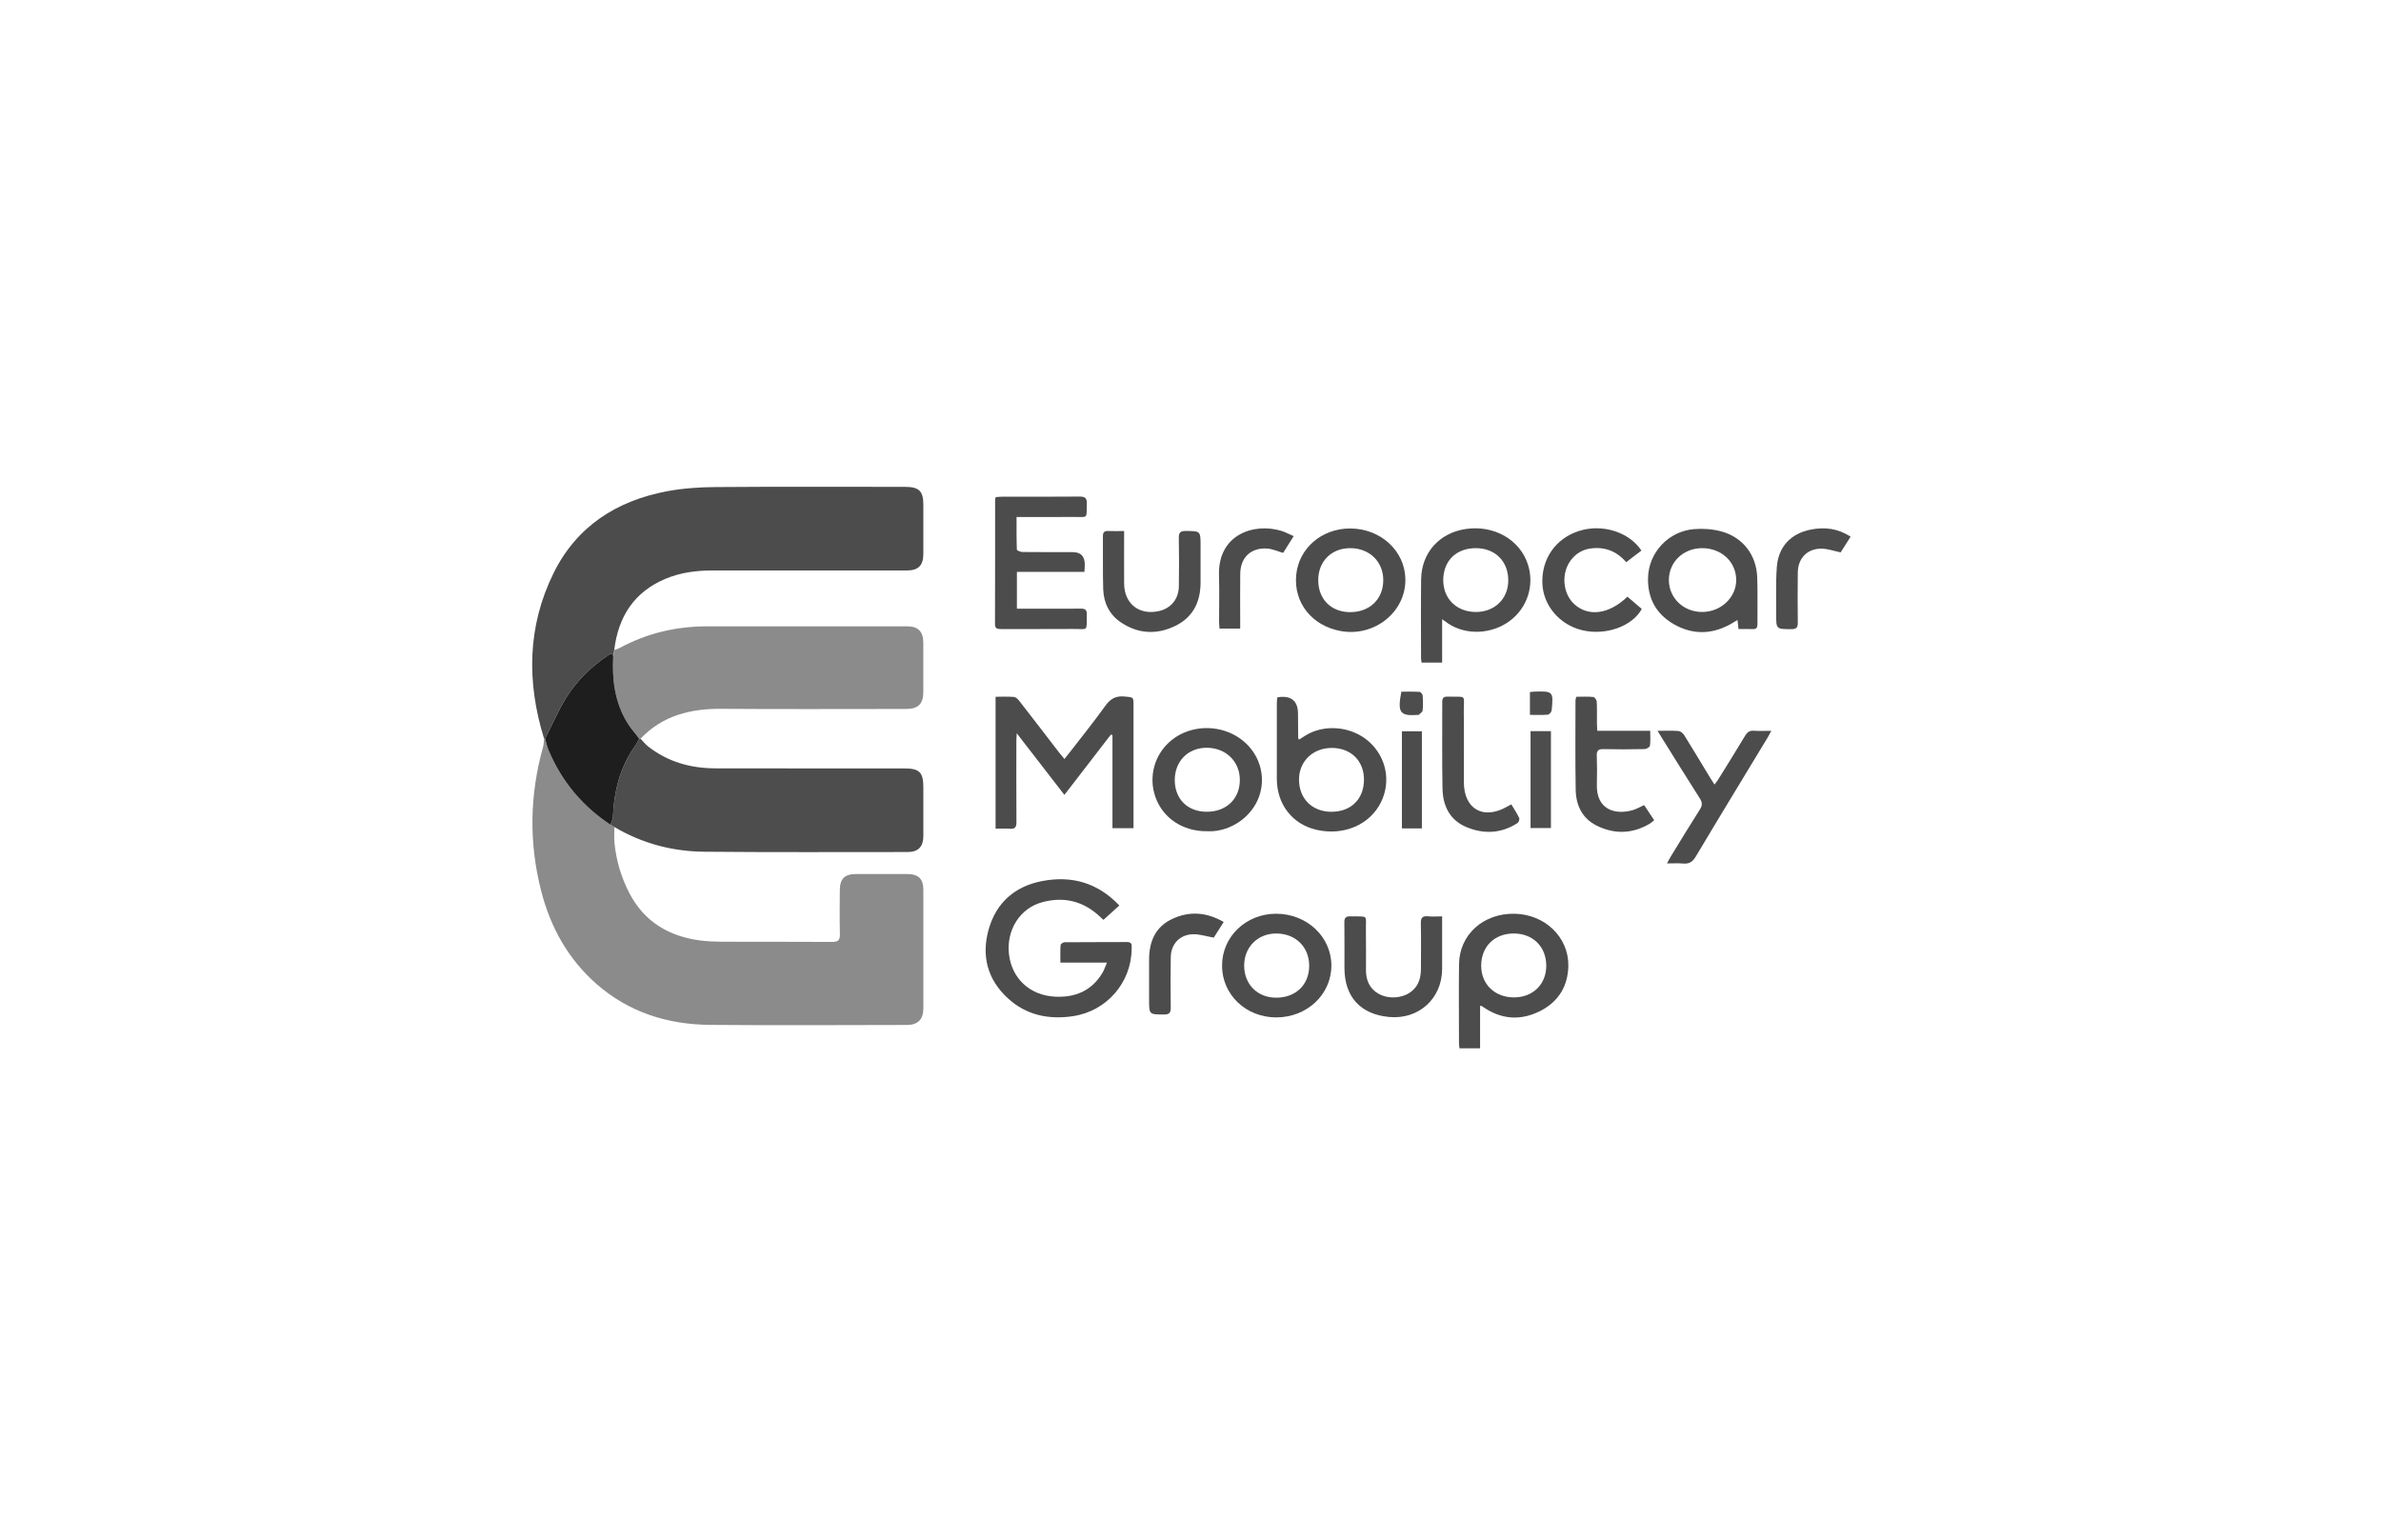 <svg xmlns="http://www.w3.org/2000/svg" xmlns:xlink="http://www.w3.org/1999/xlink" width="300" viewBox="0 0 224.88 145.5" height="194" preserveAspectRatio="xMidYMid meet"><defs><clipPath id="a6cd42fdf4"><path d="M 50.113 69 L 88 69 L 88 97 L 50.113 97 Z M 50.113 69 " clip-rule="nonzero"></path></clipPath><clipPath id="8dd9a5998f"><path d="M 50.113 46 L 88 46 L 88 70 L 50.113 70 Z M 50.113 46 " clip-rule="nonzero"></path></clipPath><clipPath id="2325823e4a"><path d="M 137 86 L 149 86 L 149 99.066 L 137 99.066 Z M 137 86 " clip-rule="nonzero"></path></clipPath><clipPath id="d81513b365"><path d="M 167 49 L 174.938 49 L 174.938 60 L 167 60 Z M 167 49 " clip-rule="nonzero"></path></clipPath></defs><g clip-path="url(#a6cd42fdf4)"><path fill="#8b8b8b" d="M 58 78.156 C 58 78.656 57.957 79.164 58.008 79.66 C 58.172 81.328 58.645 82.918 59.418 84.406 C 60.824 87.113 63.16 88.484 66.09 88.871 C 67.363 89.035 68.668 88.988 69.961 88.996 C 72.836 89.012 75.707 88.988 78.578 89.012 C 79.148 89.016 79.324 88.832 79.309 88.273 C 79.273 86.898 79.293 85.523 79.301 84.148 C 79.305 83.051 79.742 82.602 80.816 82.598 C 82.457 82.594 84.102 82.59 85.742 82.598 C 86.711 82.602 87.191 83.07 87.195 84.031 C 87.199 87.785 87.199 91.543 87.195 95.293 C 87.195 96.336 86.68 96.855 85.637 96.859 C 79.441 96.867 73.242 96.906 67.047 96.852 C 63.027 96.816 59.359 95.672 56.285 92.965 C 53.629 90.625 51.98 87.656 51.098 84.266 C 49.914 79.699 49.984 75.133 51.258 70.59 C 51.328 70.336 51.324 70.066 51.355 69.801 C 51.383 69.809 51.414 69.812 51.445 69.812 C 51.559 70.184 51.641 70.566 51.789 70.922 C 53.023 73.852 54.977 76.184 57.625 77.938 C 57.754 78.012 57.879 78.082 58.004 78.156 Z M 58 78.156 " fill-opacity="1" fill-rule="nonzero"></path></g><g clip-path="url(#8dd9a5998f)"><path fill="#4c4c4c" d="M 51.445 69.812 C 51.414 69.809 51.383 69.805 51.352 69.801 C 49.707 64.477 49.762 59.219 52.246 54.168 C 54.426 49.742 58.199 47.328 62.957 46.426 C 64.477 46.141 66.051 46.035 67.605 46.027 C 73.555 45.98 79.508 46.008 85.457 46.008 C 86.797 46.008 87.195 46.402 87.195 47.719 C 87.195 49.258 87.195 50.797 87.195 52.336 C 87.191 53.441 86.73 53.91 85.621 53.91 C 79.504 53.91 73.391 53.914 67.273 53.91 C 65.738 53.91 64.242 54.102 62.82 54.699 C 59.84 55.953 58.359 58.301 57.984 61.434 L 57.887 62.055 C 57.824 61.688 57.652 61.766 57.422 61.922 C 55.777 63.016 54.387 64.371 53.367 66.055 C 52.641 67.254 52.078 68.559 51.445 69.812 Z M 51.445 69.812 " fill-opacity="1" fill-rule="nonzero"></path></g><path fill="#4d4d4d" d="M 58 78.156 C 57.875 78.082 57.75 78.008 57.625 77.938 C 57.707 77.68 57.852 77.43 57.863 77.168 C 57.965 74.727 58.551 72.449 59.992 70.434 C 60.133 70.234 60.227 70.008 60.344 69.797 C 60.387 69.797 60.426 69.801 60.469 69.805 C 60.707 70.051 60.922 70.332 61.191 70.543 C 63.059 72.008 65.223 72.605 67.562 72.609 C 73.516 72.621 79.465 72.617 85.418 72.617 C 86.828 72.617 87.195 72.984 87.195 74.41 C 87.195 75.949 87.199 77.488 87.195 79.027 C 87.188 80.016 86.707 80.516 85.723 80.516 C 79.32 80.516 72.918 80.547 66.516 80.488 C 63.496 80.465 60.629 79.711 58.004 78.156 Z M 58 78.156 " fill-opacity="1" fill-rule="nonzero"></path><path fill="#8b8b8b" d="M 60.473 69.805 C 60.43 69.801 60.387 69.801 60.344 69.797 C 59.965 69.289 59.535 68.812 59.203 68.273 C 58.043 66.359 57.773 64.246 57.887 62.055 L 57.984 61.434 C 58.152 61.367 58.332 61.32 58.492 61.234 C 61.074 59.836 63.844 59.191 66.766 59.188 C 73.062 59.18 79.363 59.184 85.66 59.188 C 86.707 59.188 87.188 59.676 87.191 60.742 C 87.199 62.301 87.199 63.859 87.191 65.418 C 87.188 66.504 86.699 66.996 85.605 66.996 C 79.781 66.996 73.953 67.027 68.125 66.984 C 65.191 66.961 62.559 67.609 60.465 69.809 Z M 60.473 69.805 " fill-opacity="1" fill-rule="nonzero"></path><path fill="#4c4c4c" d="M 104.914 69.422 C 103.469 71.297 102.023 73.168 100.523 75.117 C 99.035 73.195 97.59 71.32 96.02 69.293 C 96.004 69.664 95.984 69.871 95.984 70.078 C 95.984 72.602 95.973 75.129 95.992 77.652 C 96 78.145 95.879 78.371 95.344 78.316 C 94.922 78.277 94.492 78.309 94.02 78.309 L 94.02 65.844 C 94.617 65.844 95.191 65.812 95.754 65.863 C 95.938 65.879 96.137 66.074 96.262 66.238 C 97.523 67.855 98.77 69.484 100.023 71.113 C 100.172 71.301 100.328 71.484 100.527 71.727 C 100.734 71.469 100.898 71.27 101.055 71.062 C 102.172 69.617 103.32 68.195 104.383 66.711 C 104.863 66.035 105.379 65.738 106.215 65.82 C 107.047 65.902 107.055 65.84 107.055 66.66 C 107.055 70.273 107.055 73.883 107.055 77.496 C 107.055 77.734 107.055 77.977 107.055 78.262 L 105.066 78.262 L 105.066 69.469 C 105.016 69.453 104.965 69.434 104.914 69.418 Z M 104.914 69.422 " fill-opacity="1" fill-rule="nonzero"></path><path fill="#4c4c4c" d="M 105.711 85.574 C 105.188 86.047 104.719 86.469 104.211 86.926 C 104.023 86.75 103.863 86.598 103.695 86.453 C 102.172 85.113 100.398 84.738 98.473 85.246 C 96.324 85.809 95.027 87.879 95.285 90.168 C 95.551 92.469 97.262 94.059 99.617 94.184 C 101.555 94.285 103.113 93.629 104.133 91.91 C 104.285 91.652 104.375 91.359 104.547 90.965 L 100.145 90.965 C 100.145 90.352 100.125 89.828 100.164 89.305 C 100.168 89.203 100.406 89.043 100.539 89.043 C 102.508 89.023 104.477 89.039 106.445 89.023 C 106.945 89.02 106.879 89.336 106.879 89.641 C 106.863 92.855 104.52 95.559 101.32 96.031 C 99.035 96.367 96.918 95.934 95.188 94.344 C 93.258 92.578 92.664 90.34 93.363 87.84 C 94.078 85.297 95.848 83.754 98.414 83.262 C 101.188 82.727 103.656 83.395 105.719 85.574 Z M 105.711 85.574 " fill-opacity="1" fill-rule="nonzero"></path><path fill="#4c4c4c" d="M 94.023 46.98 C 94.227 46.965 94.422 46.938 94.621 46.938 C 97.062 46.938 99.504 46.949 101.945 46.926 C 102.48 46.922 102.664 47.07 102.645 47.621 C 102.594 49.086 102.801 48.84 101.398 48.852 C 99.637 48.867 97.871 48.855 96.004 48.855 C 96.004 49.914 95.992 50.926 96.031 51.938 C 96.031 52.023 96.375 52.164 96.562 52.164 C 98.141 52.18 99.719 52.176 101.301 52.176 C 102.074 52.176 102.457 52.57 102.449 53.359 C 102.449 53.559 102.43 53.758 102.418 54.043 L 96.035 54.043 L 96.035 57.52 C 96.875 57.52 97.672 57.52 98.469 57.52 C 99.68 57.52 100.887 57.531 102.098 57.516 C 102.492 57.512 102.648 57.645 102.641 58.047 C 102.609 59.758 102.824 59.422 101.309 59.438 C 99.051 59.457 96.797 59.438 94.539 59.445 C 94.191 59.445 93.961 59.422 93.965 58.965 C 93.98 55.066 93.973 51.172 93.977 47.273 C 93.977 47.195 94.004 47.113 94.027 46.98 Z M 94.023 46.98 " fill-opacity="1" fill-rule="nonzero"></path><g clip-path="url(#2325823e4a)"><path fill="#4c4c4c" d="M 139.805 95.074 L 139.805 99.066 L 137.859 99.066 C 137.844 98.914 137.812 98.738 137.812 98.562 C 137.809 96.082 137.785 93.602 137.816 91.121 C 137.848 88.324 140.102 86.297 143.066 86.348 C 145.938 86.402 148.191 88.57 148.145 91.285 C 148.105 93.184 147.227 94.637 145.539 95.512 C 143.816 96.402 142.074 96.391 140.387 95.352 C 140.23 95.258 140.082 95.148 139.93 95.051 C 139.918 95.043 139.891 95.059 139.809 95.074 Z M 139.91 91.234 C 139.898 93 141.18 94.25 143.004 94.254 C 144.793 94.254 146.059 93.02 146.059 91.266 C 146.059 89.465 144.801 88.219 142.996 88.215 C 141.172 88.211 139.922 89.438 139.91 91.234 Z M 139.91 91.234 " fill-opacity="1" fill-rule="nonzero"></path></g><path fill="#4c4c4c" d="M 120.633 65.93 C 120.719 65.891 120.738 65.883 120.758 65.879 C 121.984 65.723 122.598 66.25 122.598 67.457 C 122.598 68.215 122.605 68.973 122.617 69.73 C 122.617 69.766 122.648 69.801 122.695 69.898 C 122.875 69.781 123.055 69.664 123.23 69.551 C 125.031 68.387 127.648 68.613 129.297 70.078 C 130.941 71.531 131.406 73.844 130.449 75.793 C 129.395 77.945 126.902 79.012 124.332 78.414 C 122.078 77.895 120.609 76.02 120.598 73.625 C 120.59 71.246 120.594 68.867 120.598 66.488 C 120.598 66.305 120.621 66.125 120.633 65.926 Z M 125.766 76.711 C 127.602 76.715 128.824 75.516 128.832 73.695 C 128.844 71.918 127.621 70.695 125.82 70.68 C 124.016 70.668 122.688 71.938 122.695 73.68 C 122.699 75.48 123.941 76.711 125.766 76.715 Z M 125.766 76.711 " fill-opacity="1" fill-rule="nonzero"></path><path fill="#4c4c4c" d="M 136.219 58.52 L 136.219 62.617 L 134.277 62.617 C 134.262 62.473 134.227 62.336 134.227 62.199 C 134.223 59.715 134.203 57.234 134.234 54.754 C 134.266 52.238 135.949 50.363 138.441 49.992 C 141.117 49.594 143.574 50.992 144.328 53.352 C 144.957 55.312 144.273 57.438 142.617 58.672 C 140.906 59.949 138.469 60.051 136.777 58.914 C 136.629 58.812 136.484 58.703 136.215 58.512 Z M 139.418 51.801 C 137.566 51.793 136.34 52.98 136.324 54.797 C 136.309 56.57 137.586 57.828 139.398 57.832 C 141.18 57.836 142.465 56.594 142.469 54.852 C 142.477 53.051 141.23 51.805 139.418 51.801 Z M 139.418 51.801 " fill-opacity="1" fill-rule="nonzero"></path><path fill="#4c4c4c" d="M 164.227 59.441 C 164.188 59.121 164.16 58.887 164.129 58.586 C 163.848 58.754 163.633 58.895 163.402 59.02 C 161.613 59.984 159.812 59.977 158.07 58.961 C 156.43 58.004 155.629 56.516 155.676 54.609 C 155.73 52.211 157.609 50.191 160.043 50 C 160.883 49.934 161.777 49.996 162.59 50.215 C 164.629 50.766 165.914 52.43 165.992 54.539 C 166.047 56.012 166.004 57.488 166.016 58.969 C 166.02 59.293 165.93 59.469 165.57 59.449 C 165.141 59.43 164.715 59.445 164.23 59.445 Z M 160.777 51.801 C 159.004 51.805 157.641 53.121 157.645 54.82 C 157.652 56.512 159.031 57.836 160.793 57.832 C 162.562 57.832 164.027 56.449 164.008 54.793 C 163.992 53.078 162.602 51.793 160.777 51.801 Z M 160.777 51.801 " fill-opacity="1" fill-rule="nonzero"></path><path fill="#4c4c4c" d="M 125.75 91.258 C 125.75 93.98 123.449 96.141 120.551 96.145 C 117.684 96.148 115.43 94.004 115.422 91.27 C 115.41 88.535 117.66 86.359 120.512 86.348 C 123.43 86.34 125.758 88.52 125.754 91.258 Z M 123.656 91.281 C 123.664 89.512 122.398 88.242 120.594 88.215 C 118.82 88.188 117.504 89.484 117.512 91.262 C 117.52 93.031 118.777 94.285 120.543 94.281 C 122.387 94.277 123.648 93.066 123.656 91.281 Z M 123.656 91.281 " fill-opacity="1" fill-rule="nonzero"></path><path fill="#4c4c4c" d="M 127.516 49.941 C 130.395 49.938 132.703 52.047 132.746 54.73 C 132.797 57.816 129.84 60.203 126.656 59.637 C 123.922 59.152 122.172 56.957 122.43 54.328 C 122.672 51.812 124.84 49.941 127.516 49.941 Z M 127.547 51.801 C 125.773 51.793 124.52 53.031 124.512 54.801 C 124.5 56.602 125.707 57.832 127.496 57.848 C 129.359 57.863 130.656 56.625 130.656 54.824 C 130.656 53.074 129.352 51.805 127.547 51.801 Z M 127.547 51.801 " fill-opacity="1" fill-rule="nonzero"></path><path fill="#4c4c4c" d="M 113.996 78.551 C 111.715 78.574 109.82 77.309 109.121 75.305 C 108.441 73.359 109.055 71.223 110.668 69.93 C 112.375 68.559 114.934 68.426 116.844 69.605 C 118.676 70.734 119.559 72.828 119.051 74.848 C 118.551 76.848 116.68 78.391 114.551 78.547 C 114.363 78.562 114.18 78.547 113.996 78.547 Z M 113.984 76.711 C 115.836 76.707 117.094 75.496 117.102 73.715 C 117.109 71.949 115.762 70.652 113.941 70.664 C 112.191 70.676 110.949 71.945 110.953 73.723 C 110.961 75.523 112.168 76.711 113.984 76.711 Z M 113.984 76.711 " fill-opacity="1" fill-rule="nonzero"></path><path fill="#4c4c4c" d="M 136.219 86.598 C 136.219 87.352 136.219 88.027 136.219 88.699 C 136.219 89.664 136.223 90.625 136.219 91.59 C 136.199 94.379 133.996 96.363 131.219 96.105 C 128.5 95.855 127 94.211 126.988 91.477 C 126.984 90.039 127 88.602 126.98 87.168 C 126.973 86.746 127.102 86.582 127.535 86.594 C 129.34 86.641 128.988 86.355 129.016 88.023 C 129.039 89.254 129.02 90.488 129.023 91.715 C 129.035 94.203 131.574 94.711 133.008 93.898 C 133.887 93.398 134.207 92.582 134.215 91.621 C 134.223 90.164 134.238 88.707 134.207 87.25 C 134.195 86.742 134.348 86.543 134.863 86.59 C 135.285 86.629 135.715 86.598 136.215 86.598 Z M 136.219 86.598 " fill-opacity="1" fill-rule="nonzero"></path><path fill="#4c4c4c" d="M 106.168 50.191 C 106.168 51.922 106.156 53.535 106.168 55.156 C 106.184 57.066 107.605 58.172 109.473 57.742 C 110.609 57.477 111.328 56.598 111.34 55.387 C 111.359 53.871 111.367 52.352 111.336 50.832 C 111.324 50.309 111.504 50.172 112.004 50.176 C 113.391 50.191 113.391 50.168 113.391 51.582 C 113.391 52.75 113.395 53.922 113.391 55.09 C 113.379 56.902 112.664 58.34 111 59.148 C 109.25 60 107.488 59.91 105.855 58.809 C 104.766 58.074 104.23 56.961 104.191 55.664 C 104.141 54 104.18 52.336 104.164 50.676 C 104.16 50.297 104.297 50.164 104.668 50.18 C 105.133 50.199 105.602 50.184 106.168 50.184 Z M 106.168 50.191 " fill-opacity="1" fill-rule="nonzero"></path><path fill="#4c4c4c" d="M 156.578 69.062 C 157.336 69.062 157.953 69.031 158.559 69.082 C 158.75 69.098 158.984 69.297 159.098 69.477 C 159.934 70.816 160.738 72.172 161.559 73.52 C 161.676 73.707 161.797 73.895 161.957 74.141 C 162.098 73.949 162.211 73.816 162.301 73.672 C 163.156 72.293 164.016 70.922 164.848 69.531 C 165.047 69.191 165.27 69.027 165.676 69.055 C 166.184 69.09 166.695 69.062 167.324 69.062 C 167.18 69.328 167.09 69.516 166.98 69.695 C 164.707 73.449 162.422 77.195 160.176 80.965 C 159.879 81.457 159.551 81.652 158.996 81.605 C 158.535 81.562 158.066 81.594 157.469 81.594 C 157.629 81.297 157.719 81.109 157.832 80.93 C 158.742 79.445 159.645 77.953 160.582 76.484 C 160.832 76.098 160.809 75.82 160.566 75.441 C 159.363 73.559 158.188 71.66 157.004 69.762 C 156.887 69.574 156.773 69.387 156.578 69.066 Z M 156.578 69.062 " fill-opacity="1" fill-rule="nonzero"></path><path fill="#4c4c4c" d="M 148.898 65.844 C 149.438 65.844 149.969 65.812 150.492 65.863 C 150.625 65.875 150.82 66.141 150.828 66.293 C 150.867 66.969 150.84 67.648 150.848 68.324 C 150.848 68.547 150.867 68.766 150.879 69.062 L 155.883 69.062 C 155.883 69.586 155.922 70.039 155.855 70.473 C 155.836 70.605 155.527 70.785 155.348 70.789 C 154.055 70.816 152.762 70.82 151.469 70.793 C 150.988 70.781 150.816 70.918 150.832 71.414 C 150.867 72.316 150.863 73.219 150.84 74.121 C 150.773 76.52 152.57 77.047 154.266 76.547 C 154.594 76.449 154.902 76.266 155.309 76.082 C 155.605 76.531 155.918 77 156.258 77.512 C 156.094 77.641 155.961 77.766 155.809 77.855 C 154.176 78.812 152.48 78.848 150.812 78.016 C 149.449 77.336 148.863 76.086 148.84 74.625 C 148.789 71.816 148.82 69.004 148.82 66.191 C 148.82 66.098 148.863 65.996 148.898 65.84 Z M 148.898 65.844 " fill-opacity="1" fill-rule="nonzero"></path><path fill="#4c4c4c" d="M 155.055 52.027 C 154.57 52.395 154.113 52.742 153.613 53.125 C 152.695 52.062 151.547 51.637 150.191 51.84 C 149.477 51.949 148.883 52.305 148.43 52.875 C 147.453 54.094 147.582 56.055 148.699 57.086 C 150.035 58.312 151.992 58.059 153.73 56.387 C 154.18 56.773 154.637 57.164 155.086 57.547 C 154.176 59.203 151.664 60.082 149.457 59.555 C 147.332 59.051 145.777 57.234 145.691 55.156 C 145.598 52.824 146.926 50.902 149.125 50.184 C 151.312 49.473 153.871 50.25 155.051 52.027 Z M 155.055 52.027 " fill-opacity="1" fill-rule="nonzero"></path><path fill="#4c4c4c" d="M 142.758 76.012 C 143.02 76.453 143.293 76.859 143.5 77.297 C 143.551 77.414 143.461 77.703 143.352 77.773 C 141.797 78.781 140.133 78.848 138.473 78.141 C 136.918 77.477 136.285 76.121 136.254 74.52 C 136.199 71.793 136.242 69.062 136.23 66.332 C 136.23 65.961 136.363 65.824 136.73 65.832 C 138.633 65.879 138.246 65.555 138.266 67.32 C 138.293 69.516 138.27 71.715 138.273 73.91 C 138.273 76.453 140.105 77.504 142.332 76.242 C 142.453 76.172 142.574 76.109 142.758 76.012 Z M 142.758 76.012 " fill-opacity="1" fill-rule="nonzero"></path><path fill="#4c4c4c" d="M 115.578 87.125 C 115.207 87.711 114.883 88.219 114.641 88.605 C 113.93 88.48 113.34 88.289 112.75 88.285 C 111.461 88.285 110.594 89.176 110.574 90.465 C 110.551 92.043 110.551 93.625 110.574 95.203 C 110.586 95.715 110.43 95.875 109.914 95.871 C 108.527 95.859 108.527 95.879 108.527 94.465 C 108.527 93.195 108.52 91.922 108.527 90.648 C 108.539 89.02 109.086 87.641 110.617 86.887 C 112.254 86.078 113.895 86.164 115.578 87.125 Z M 115.578 87.125 " fill-opacity="1" fill-rule="nonzero"></path><g clip-path="url(#d81513b365)"><path fill="#4d4d4d" d="M 174.82 50.715 C 174.465 51.277 174.141 51.789 173.879 52.199 C 173.215 52.062 172.645 51.852 172.074 51.848 C 170.734 51.832 169.848 52.746 169.828 54.086 C 169.809 55.664 169.809 57.242 169.828 58.82 C 169.836 59.285 169.715 59.461 169.211 59.457 C 167.789 59.445 167.781 59.469 167.789 58.031 C 167.797 56.559 167.738 55.078 167.844 53.609 C 167.98 51.672 169.168 50.406 171.082 50.039 C 172.363 49.793 173.605 49.926 174.816 50.715 Z M 174.82 50.715 " fill-opacity="1" fill-rule="nonzero"></path></g><path fill="#4c4c4c" d="M 122.191 50.664 C 121.809 51.273 121.484 51.789 121.195 52.246 C 120.656 52.094 120.199 51.879 119.723 51.84 C 118.176 51.719 117.164 52.656 117.141 54.207 C 117.121 55.703 117.137 57.203 117.137 58.699 C 117.137 58.918 117.137 59.141 117.137 59.398 L 115.18 59.398 C 115.168 59.168 115.141 58.949 115.141 58.734 C 115.141 57.277 115.176 55.82 115.133 54.363 C 115.02 50.508 118.426 49.383 121.02 50.164 C 121.387 50.273 121.73 50.465 122.191 50.664 Z M 122.191 50.664 " fill-opacity="1" fill-rule="nonzero"></path><path fill="#4d4d4d" d="M 144.574 69.094 L 146.5 69.094 L 146.5 78.25 L 144.574 78.25 Z M 144.574 69.094 " fill-opacity="1" fill-rule="nonzero"></path><path fill="#4c4c4c" d="M 132.418 69.105 L 134.305 69.105 L 134.305 78.285 L 132.418 78.285 Z M 132.418 69.105 " fill-opacity="1" fill-rule="nonzero"></path><path fill="#4d4d4d" d="M 132.367 65.363 C 132.938 65.363 133.523 65.348 134.105 65.383 C 134.207 65.391 134.371 65.613 134.379 65.742 C 134.414 66.211 134.426 66.684 134.375 67.148 C 134.359 67.297 134.133 67.422 133.996 67.559 C 133.984 67.57 133.957 67.559 133.938 67.559 C 132.227 67.68 131.98 67.348 132.367 65.367 Z M 132.367 65.363 " fill-opacity="1" fill-rule="nonzero"></path><path fill="#4d4d4d" d="M 144.516 65.398 C 144.68 65.383 144.801 65.363 144.922 65.359 C 146.707 65.305 146.746 65.336 146.57 67.125 C 146.555 67.281 146.348 67.523 146.211 67.535 C 145.668 67.582 145.117 67.555 144.516 67.555 Z M 144.516 65.398 " fill-opacity="1" fill-rule="nonzero"></path><path fill="#1e1e1e" d="M 57.887 62.055 C 57.773 64.246 58.043 66.359 59.203 68.273 C 59.531 68.812 59.961 69.289 60.344 69.797 C 60.23 70.008 60.133 70.238 59.992 70.434 C 58.551 72.445 57.965 74.727 57.863 77.168 C 57.852 77.426 57.711 77.68 57.625 77.938 C 54.977 76.184 53.023 73.848 51.789 70.922 C 51.637 70.566 51.559 70.184 51.445 69.812 C 52.082 68.555 52.645 67.254 53.371 66.051 C 54.387 64.371 55.781 63.016 57.422 61.918 C 57.656 61.766 57.824 61.688 57.887 62.055 Z M 57.887 62.055 " fill-opacity="1" fill-rule="nonzero"></path></svg>